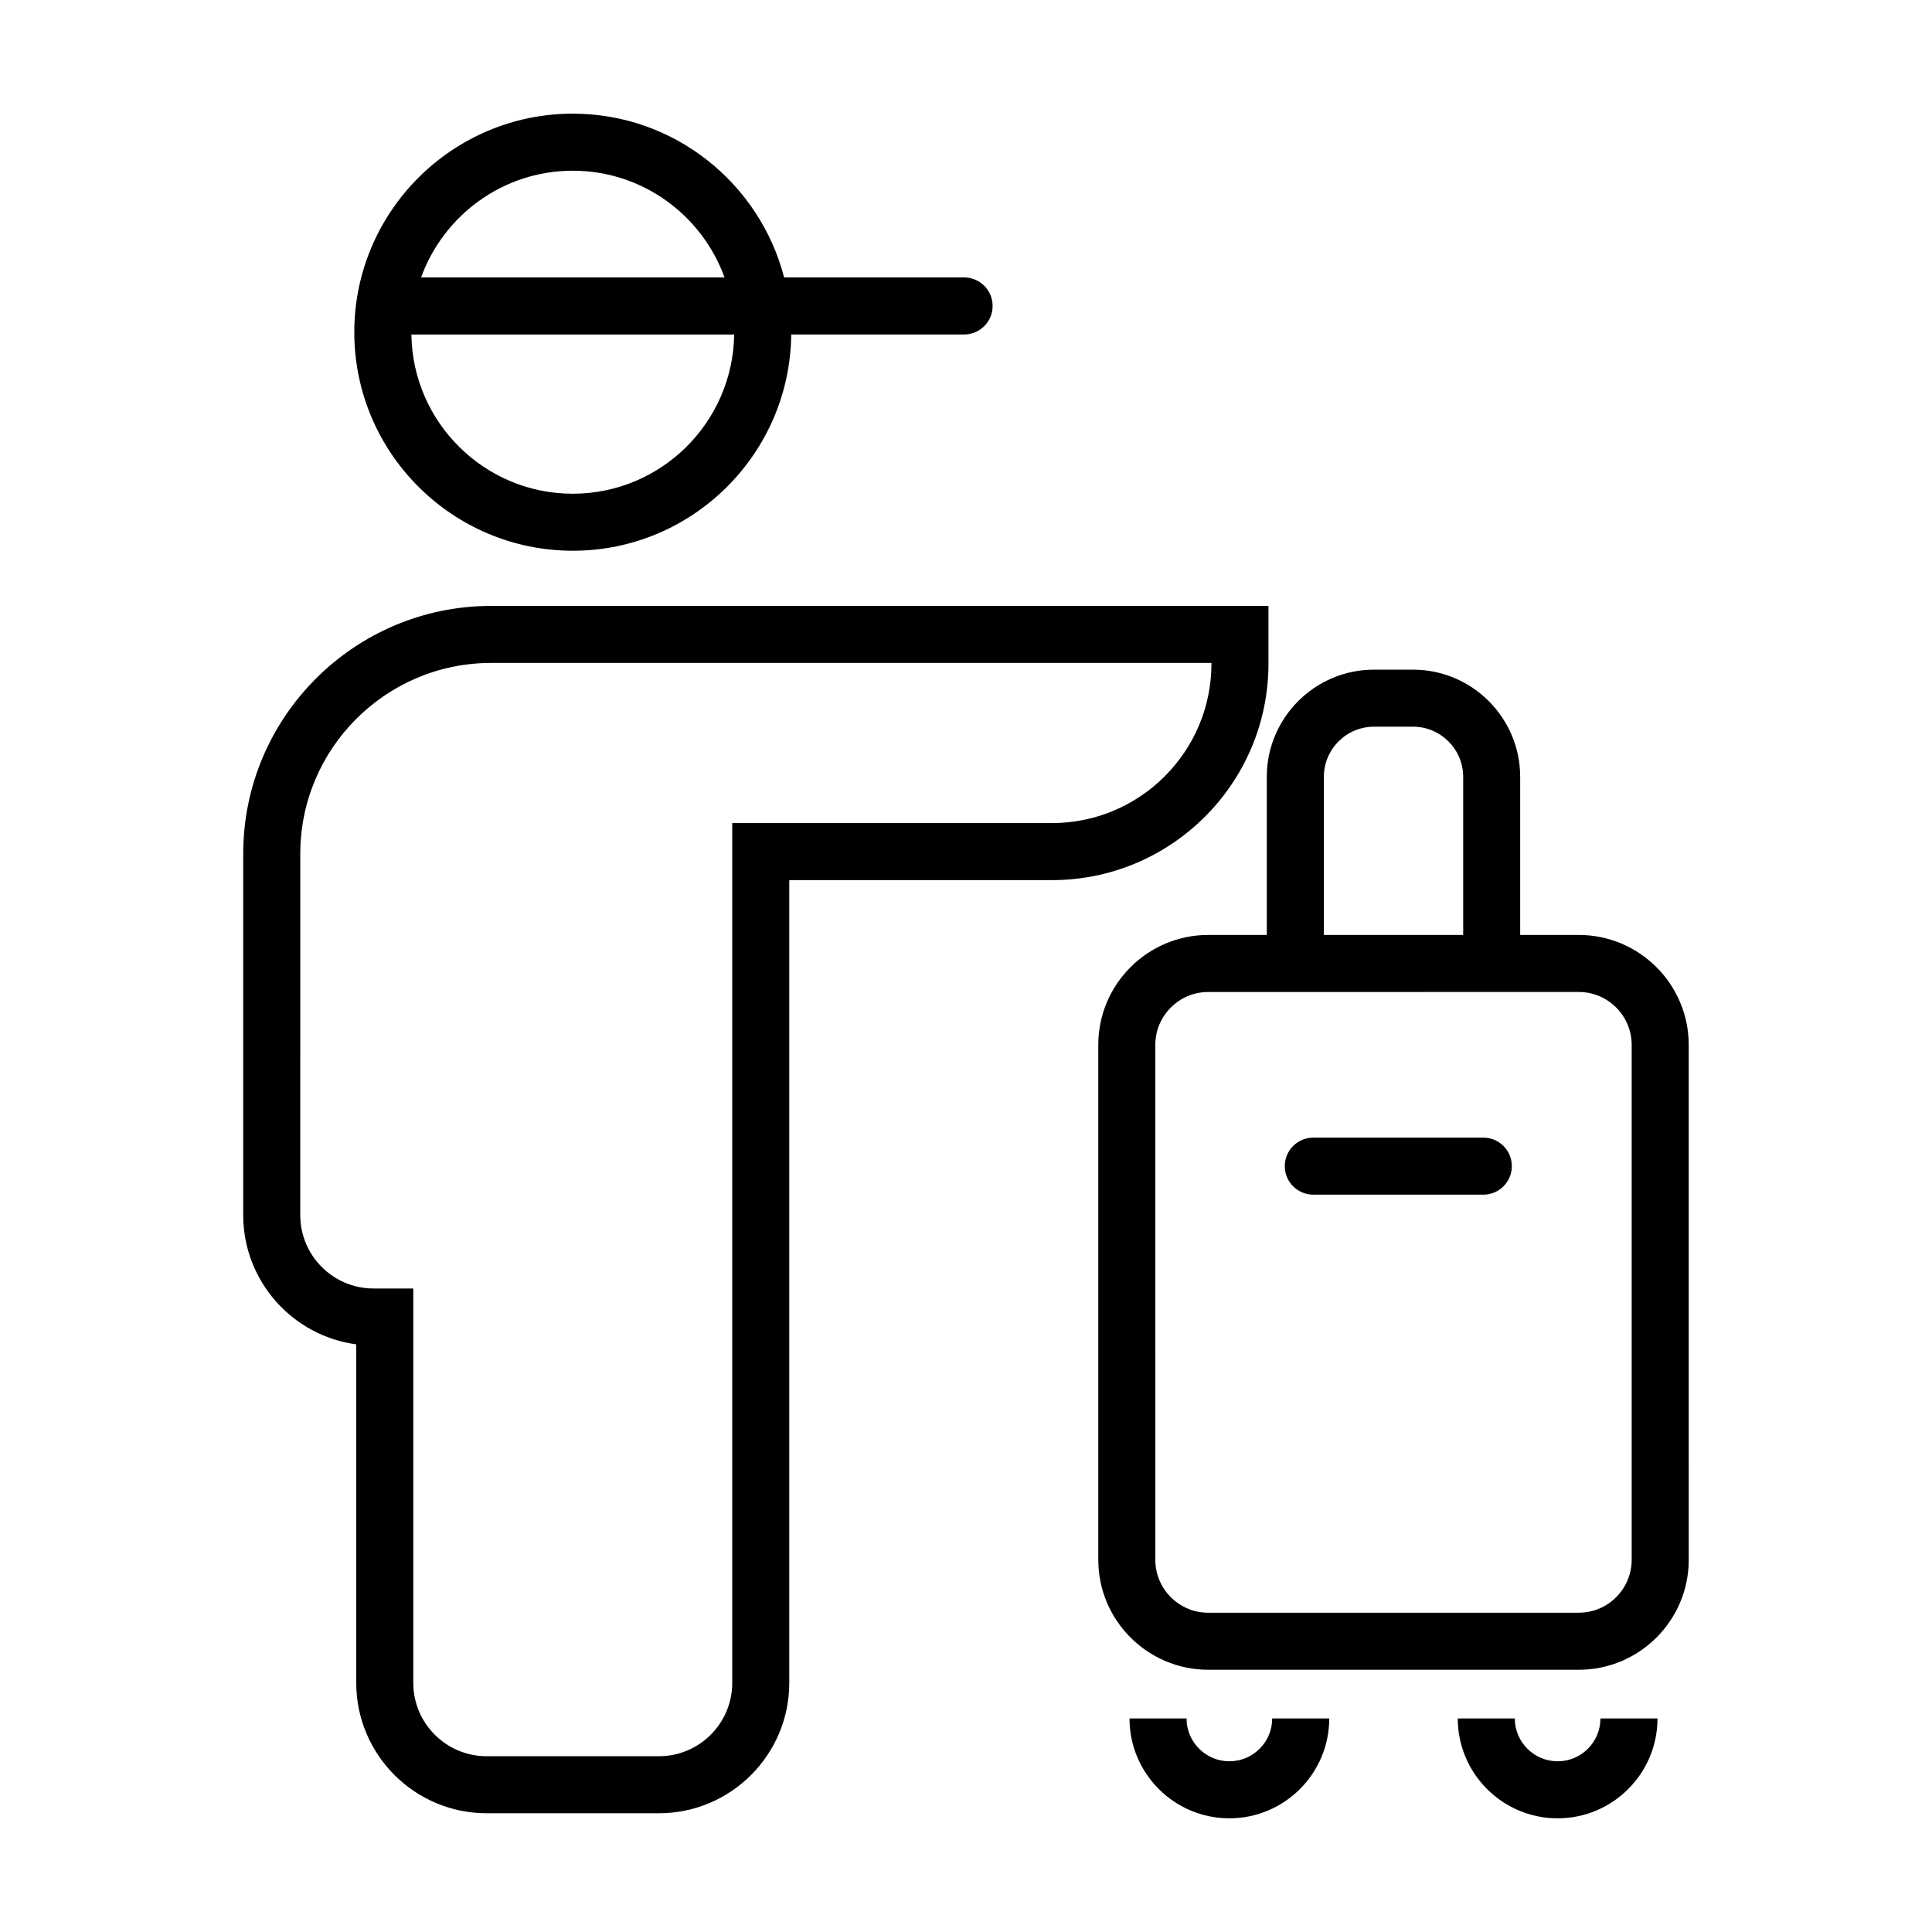 <?xml version="1.0" encoding="UTF-8"?>
<!-- Uploaded to: ICON Repo, www.iconrepo.com, Generator: ICON Repo Mixer Tools -->
<svg fill="#000000" width="800px" height="800px" version="1.1" viewBox="144 144 512 512" xmlns="http://www.w3.org/2000/svg">
 <g>
  <path d="m479.72 391.77h-15.527c-16.062 0-29.137 13.07-29.137 29.137v136.46c0 16.062 13.07 29.137 29.137 29.137h98.203c16.062 0 29.137-13.07 29.137-29.137l-0.004-136.46c0-16.062-13.07-29.137-29.137-29.137h-15.527v-41.887c0-15.668-12.746-28.418-28.414-28.418h-10.324c-15.668 0-28.414 12.746-28.414 28.418v41.887zm82.672 15.117c7.727 0 14.02 6.293 14.02 14.02v136.46c0 7.727-6.293 14.02-14.02 14.02l-98.199 0.004c-7.727 0-14.02-6.293-14.02-14.02l-0.004-136.46c0-7.727 6.293-14.02 14.02-14.02zm-67.559-57.004c0-7.336 5.969-13.305 13.301-13.305h10.324c7.336 0 13.301 5.969 13.301 13.305v41.887h-36.926z"/>
  <path d="m295.8 289.95c31.73 0 57.551-25.652 57.883-57.309h45.812c4.176 0 7.559-3.379 7.559-7.559 0-4.176-3.379-7.559-7.559-7.559h-47.691c-6.465-24.918-29.078-43.402-56-43.402-31.93 0-57.914 25.977-57.914 57.914s25.977 57.914 57.91 57.914zm0-100.71c18.5 0 34.25 11.82 40.211 28.289h-80.422c5.961-16.469 21.711-28.289 40.211-28.289zm42.762 43.406c-0.328 23.316-19.371 42.195-42.77 42.195-23.398 0-42.438-18.871-42.77-42.195z"/>
  <path d="m238.41 500.27v89.711c0 19.051 15.496 34.547 34.547 34.547h45.664c19.051 0 34.543-15.496 34.543-34.547v-212.74h69.633c31.629 0 57.359-25.73 57.359-57.359v-15.309h-206.01c-36.219 0-65.691 29.469-65.691 65.691v95.77c0.008 17.484 13.07 31.98 29.953 34.234zm-14.832-130.01c0-27.887 22.688-50.578 50.578-50.578h190.89v0.195c0 23.297-18.953 42.246-42.246 42.246h-84.75v227.86c0 10.715-8.715 19.434-19.426 19.434h-45.664c-10.715 0-19.434-8.715-19.434-19.434v-104.52h-10.52c-10.715 0-19.434-8.715-19.434-19.434z"/>
  <path d="m469.8 610.76c-6.258 0-11.352-5.094-11.352-11.352h-15.117c0 14.59 11.871 26.465 26.465 26.465s26.465-11.871 26.465-26.465h-15.117c0.008 6.258-5.078 11.352-11.344 11.352z"/>
  <path d="m556.79 610.76c-6.258 0-11.352-5.094-11.352-11.352h-15.117c0 14.59 11.871 26.465 26.465 26.465s26.465-11.871 26.465-26.465h-15.117c0.008 6.258-5.086 11.352-11.344 11.352z"/>
  <path d="m492.04 460.6h45.051c4.176 0 7.559-3.379 7.559-7.559 0-4.176-3.379-7.559-7.559-7.559h-45.051c-4.176 0-7.559 3.379-7.559 7.559 0 4.176 3.383 7.559 7.559 7.559z"/>
 </g>
</svg>